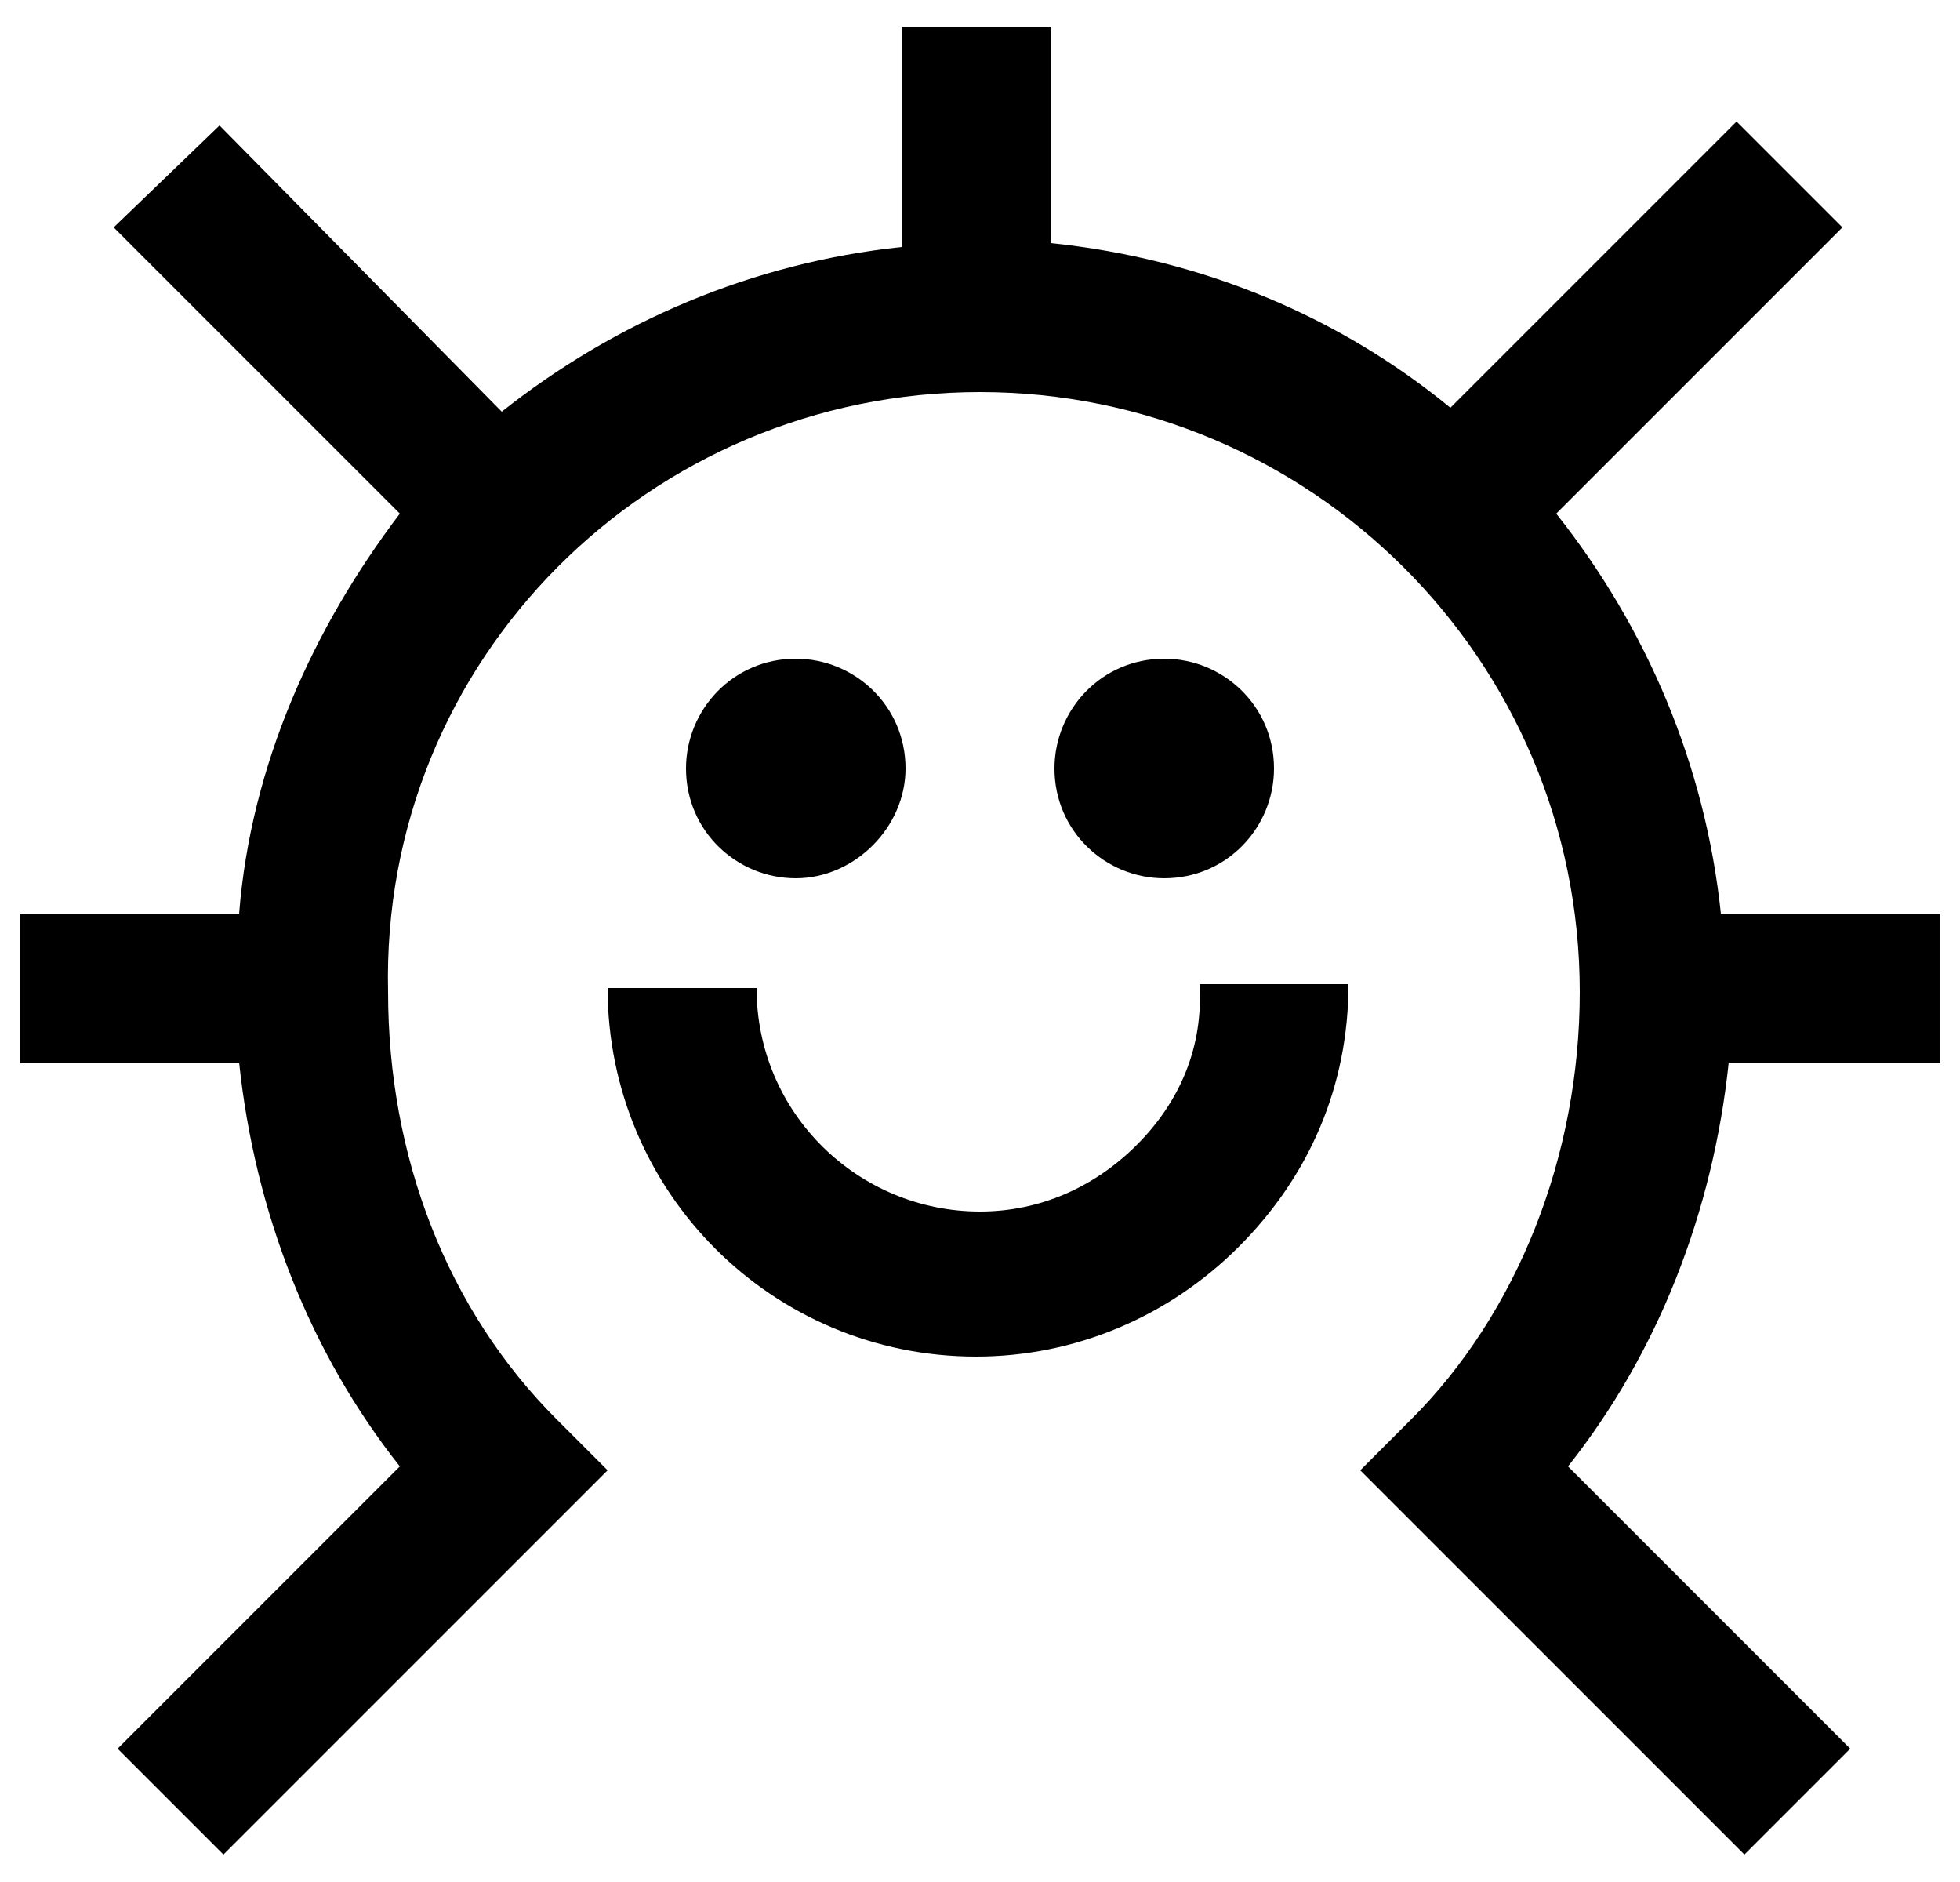 <?xml version="1.0" encoding="utf-8"?>
<!-- Generator: Adobe Illustrator 28.1.0, SVG Export Plug-In . SVG Version: 6.00 Build 0)  -->
<svg version="1.1" id="Layer_1" xmlns="http://www.w3.org/2000/svg" xmlns:xlink="http://www.w3.org/1999/xlink" x="0px" y="0px"
	 viewBox="0 0 50 48" style="enable-background:new 0 0 50 48;" xml:space="preserve">
<path id="smiling-sun_00000090990144451539612970000006215892168862125442_" d="M32.5,19.6c0-1.6-1.3-2.8-2.8-2.8
	c-1.6,0-2.8,1.3-2.8,2.8c0,1.6,1.3,2.8,2.8,2.8C31.3,22.4,32.5,21.1,32.5,19.6 M23.1,19.6c0-1.6-1.3-2.8-2.8-2.8
	c-1.6,0-2.8,1.3-2.8,2.8c0,1.6,1.3,2.8,2.8,2.8C21.8,22.4,23.1,21.1,23.1,19.6 M29,29.2c-1.1,1.1-2.5,1.7-4,1.7
	c-3.1,0-5.7-2.5-5.7-5.7h-3.8c0,5.2,4.2,9.4,9.4,9.4l0,0c2.5,0,4.9-1,6.7-2.8c1.8-1.8,2.8-4.1,2.8-6.7h-3.8
	C30.7,26.7,30.1,28.1,29,29.2 M49.5,27.1v-3.8h-5.6c-0.4-3.8-1.9-7.3-4.2-10.2L47,5.8l-2.7-2.7L37,10.4c-2.8-2.3-6.3-3.8-10.2-4.2
	V0.7H23v5.6c-3.8,0.4-7.3,1.9-10.2,4.2L5.6,3.2L2.9,5.8l7.3,7.3C8,16,6.4,19.5,6.1,23.3H0.5v3.8h5.6c0.4,3.8,1.8,7.4,4.1,10.3
	L3,44.6l2.7,2.7l9.8-9.8l-1.3-1.3c-2.8-2.8-4.3-6.7-4.3-10.9C9.7,16.8,16.6,10,25,10s15.3,6.8,15.3,15.3c0,4.2-1.6,8.2-4.3,10.9
	l-1.3,1.3l9.8,9.8l2.7-2.7L40,37.4c2.3-2.9,3.7-6.5,4.1-10.3C44.1,27.1,49.5,27.1,49.5,27.1z"/>
</svg>
